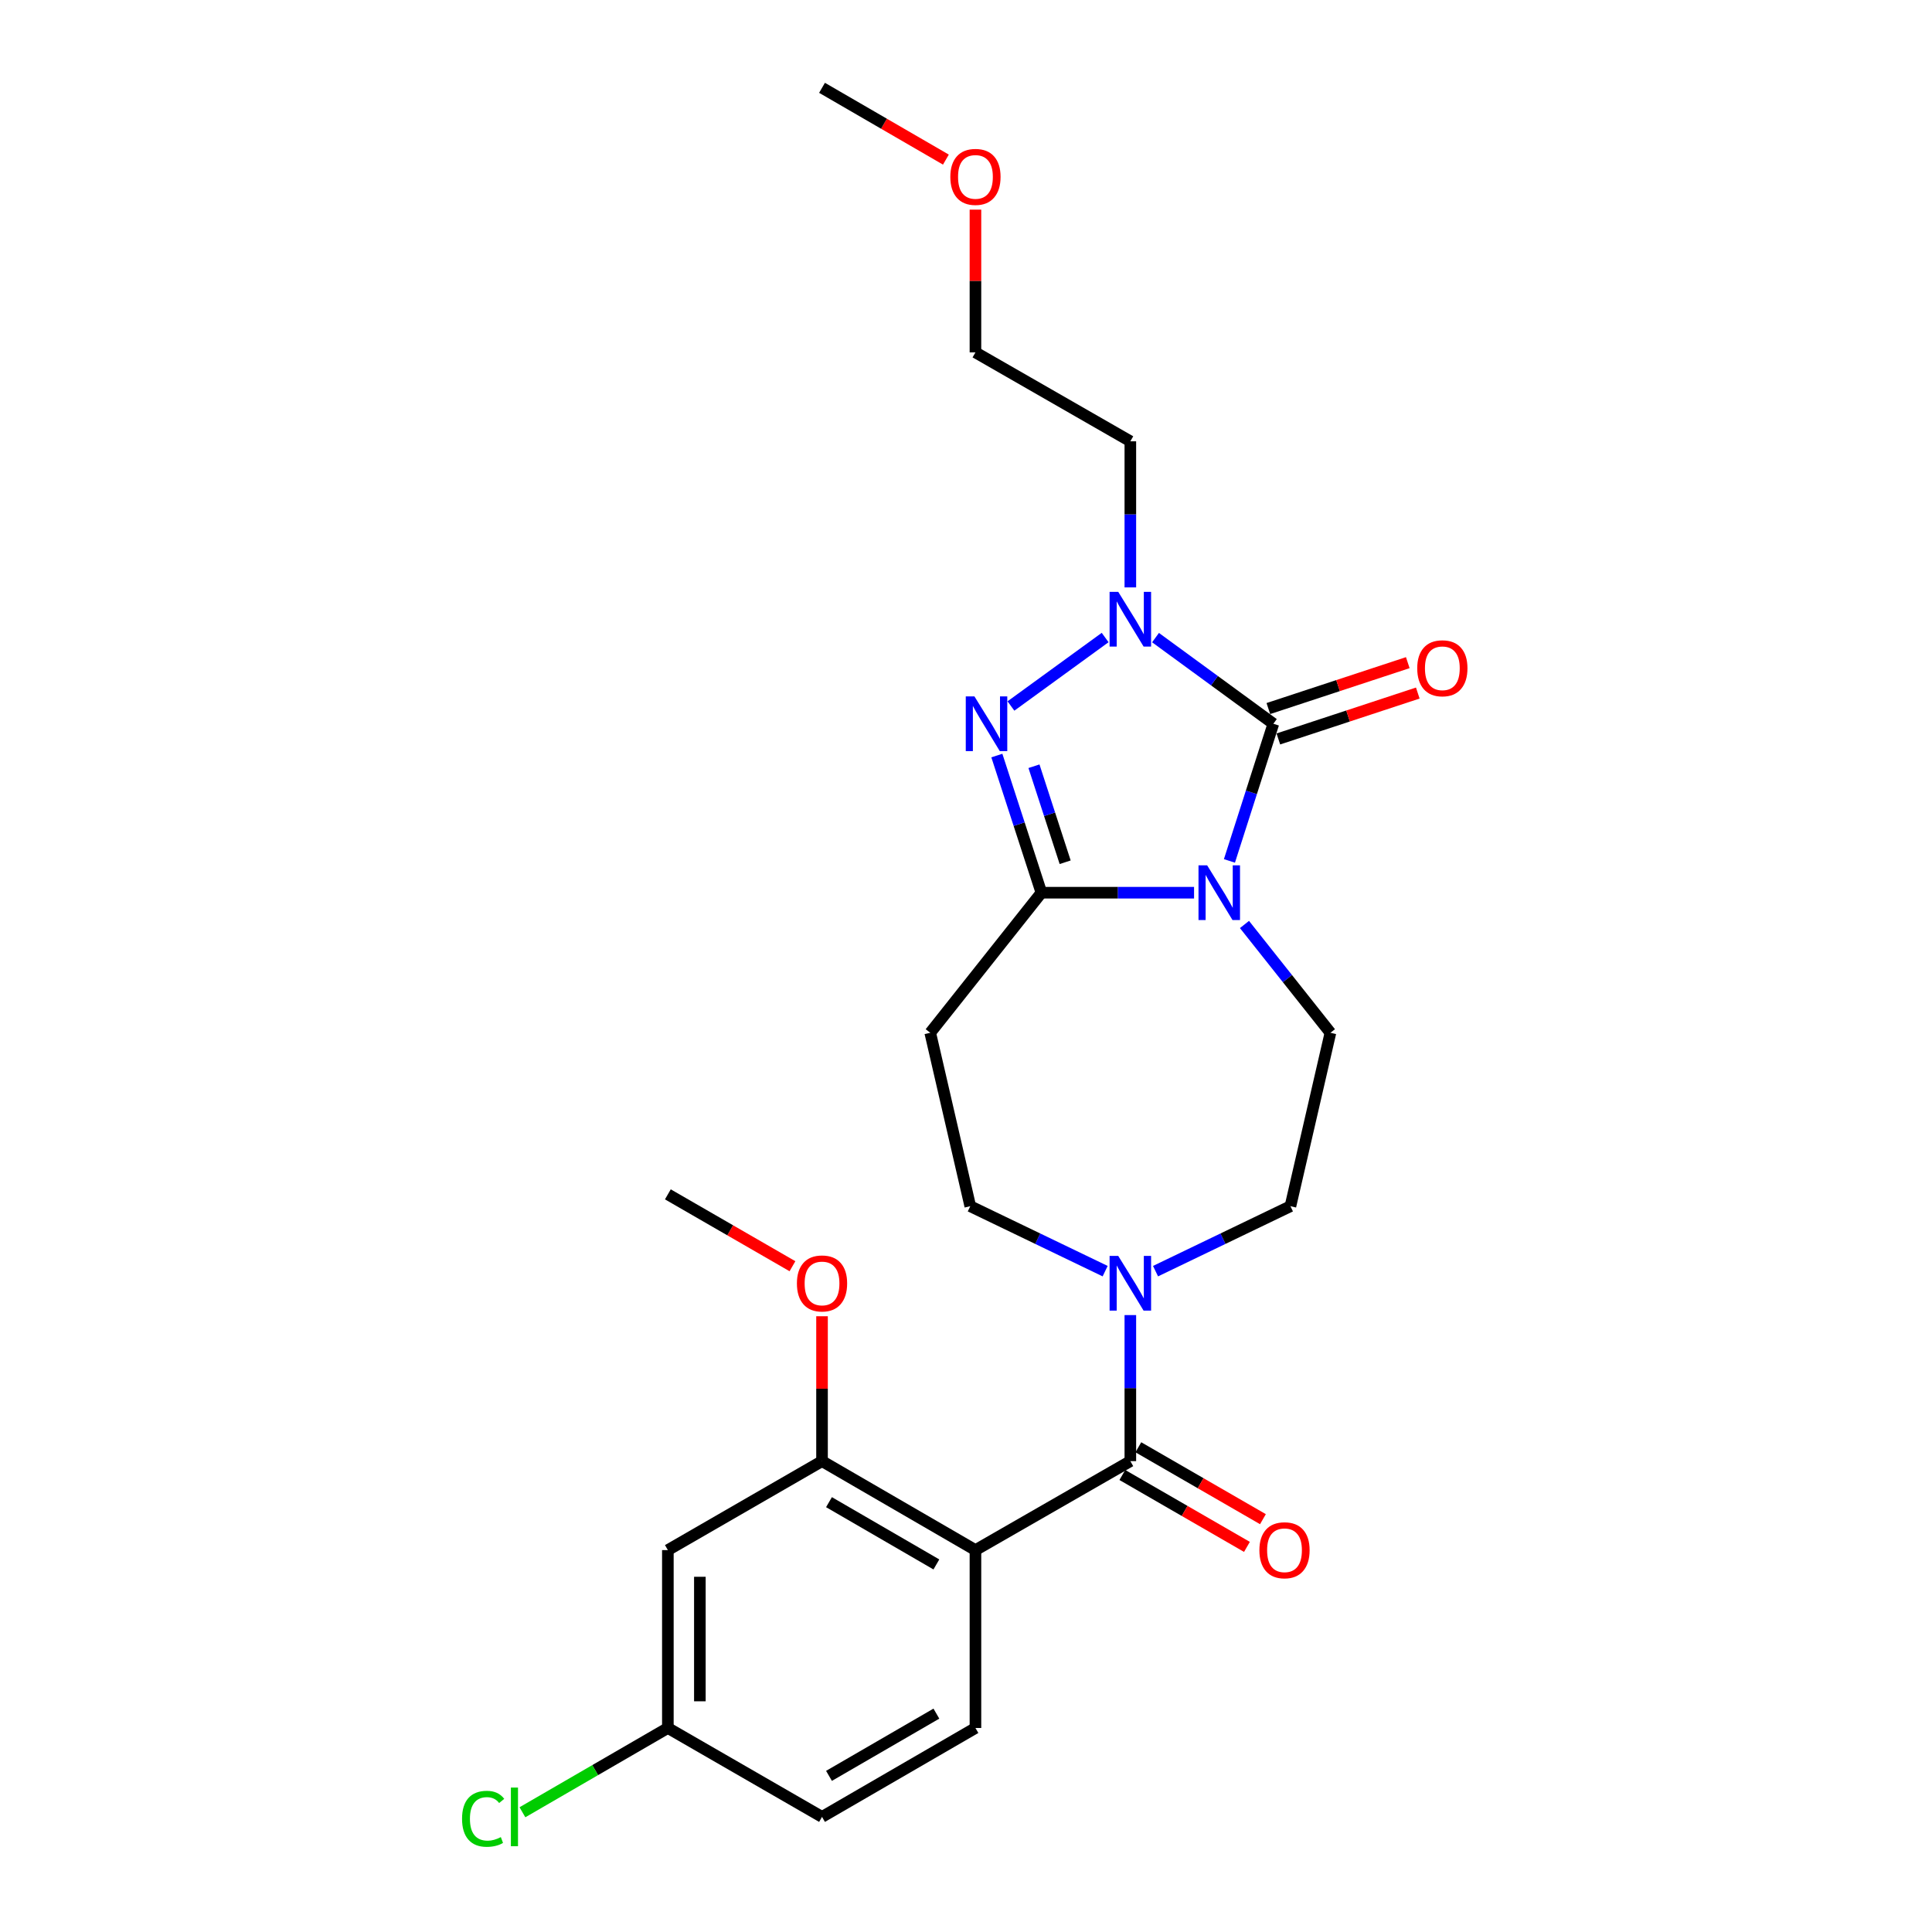 <?xml version='1.0' encoding='iso-8859-1'?>
<svg version='1.1' baseProfile='full'
              xmlns='http://www.w3.org/2000/svg'
                      xmlns:rdkit='http://www.rdkit.org/xml'
                      xmlns:xlink='http://www.w3.org/1999/xlink'
                  xml:space='preserve'
width='1000px' height='1000px' viewBox='0 0 1000 1000'>
<!-- END OF HEADER -->
<rect style='opacity:1.0;fill:#FFFFFF;stroke:none' width='1000' height='1000' x='0' y='0'> </rect>
<path class='bond-0' d='M 636.353,445.608 L 647.72,410.11' style='fill:none;fill-rule:evenodd;stroke:#0000FF;stroke-width:6px;stroke-linecap:butt;stroke-linejoin:miter;stroke-opacity:1' />
<path class='bond-0' d='M 647.72,410.11 L 659.087,374.612' style='fill:none;fill-rule:evenodd;stroke:#000000;stroke-width:6px;stroke-linecap:butt;stroke-linejoin:miter;stroke-opacity:1' />
<path class='bond-1' d='M 618.042,462.063 L 578.536,462.063' style='fill:none;fill-rule:evenodd;stroke:#0000FF;stroke-width:6px;stroke-linecap:butt;stroke-linejoin:miter;stroke-opacity:1' />
<path class='bond-1' d='M 578.536,462.063 L 539.031,462.063' style='fill:none;fill-rule:evenodd;stroke:#000000;stroke-width:6px;stroke-linecap:butt;stroke-linejoin:miter;stroke-opacity:1' />
<path class='bond-9' d='M 644.138,478.512 L 666.383,506.541' style='fill:none;fill-rule:evenodd;stroke:#0000FF;stroke-width:6px;stroke-linecap:butt;stroke-linejoin:miter;stroke-opacity:1' />
<path class='bond-9' d='M 666.383,506.541 L 688.627,534.57' style='fill:none;fill-rule:evenodd;stroke:#000000;stroke-width:6px;stroke-linecap:butt;stroke-linejoin:miter;stroke-opacity:1' />
<path class='bond-2' d='M 659.087,374.612 L 628.591,352.319' style='fill:none;fill-rule:evenodd;stroke:#000000;stroke-width:6px;stroke-linecap:butt;stroke-linejoin:miter;stroke-opacity:1' />
<path class='bond-2' d='M 628.591,352.319 L 598.094,330.027' style='fill:none;fill-rule:evenodd;stroke:#0000FF;stroke-width:6px;stroke-linecap:butt;stroke-linejoin:miter;stroke-opacity:1' />
<path class='bond-12' d='M 661.677,382.479 L 697.761,370.6' style='fill:none;fill-rule:evenodd;stroke:#000000;stroke-width:6px;stroke-linecap:butt;stroke-linejoin:miter;stroke-opacity:1' />
<path class='bond-12' d='M 697.761,370.6 L 733.845,358.721' style='fill:none;fill-rule:evenodd;stroke:#FF0000;stroke-width:6px;stroke-linecap:butt;stroke-linejoin:miter;stroke-opacity:1' />
<path class='bond-12' d='M 656.497,366.745 L 692.581,354.866' style='fill:none;fill-rule:evenodd;stroke:#000000;stroke-width:6px;stroke-linecap:butt;stroke-linejoin:miter;stroke-opacity:1' />
<path class='bond-12' d='M 692.581,354.866 L 728.665,342.987' style='fill:none;fill-rule:evenodd;stroke:#FF0000;stroke-width:6px;stroke-linecap:butt;stroke-linejoin:miter;stroke-opacity:1' />
<path class='bond-3' d='M 539.031,462.063 L 527.5,426.567' style='fill:none;fill-rule:evenodd;stroke:#000000;stroke-width:6px;stroke-linecap:butt;stroke-linejoin:miter;stroke-opacity:1' />
<path class='bond-3' d='M 527.5,426.567 L 515.969,391.07' style='fill:none;fill-rule:evenodd;stroke:#0000FF;stroke-width:6px;stroke-linecap:butt;stroke-linejoin:miter;stroke-opacity:1' />
<path class='bond-3' d='M 551.325,446.297 L 543.254,421.449' style='fill:none;fill-rule:evenodd;stroke:#000000;stroke-width:6px;stroke-linecap:butt;stroke-linejoin:miter;stroke-opacity:1' />
<path class='bond-3' d='M 543.254,421.449 L 535.182,396.602' style='fill:none;fill-rule:evenodd;stroke:#0000FF;stroke-width:6px;stroke-linecap:butt;stroke-linejoin:miter;stroke-opacity:1' />
<path class='bond-8' d='M 539.031,462.063 L 481.487,534.57' style='fill:none;fill-rule:evenodd;stroke:#000000;stroke-width:6px;stroke-linecap:butt;stroke-linejoin:miter;stroke-opacity:1' />
<path class='bond-16' d='M 585.062,304.039 L 585.062,266.229' style='fill:none;fill-rule:evenodd;stroke:#0000FF;stroke-width:6px;stroke-linecap:butt;stroke-linejoin:miter;stroke-opacity:1' />
<path class='bond-16' d='M 585.062,266.229 L 585.062,228.42' style='fill:none;fill-rule:evenodd;stroke:#000000;stroke-width:6px;stroke-linecap:butt;stroke-linejoin:miter;stroke-opacity:1' />
<path class='bond-25' d='M 572.021,329.98 L 523.26,365.425' style='fill:none;fill-rule:evenodd;stroke:#0000FF;stroke-width:6px;stroke-linecap:butt;stroke-linejoin:miter;stroke-opacity:1' />
<path class='bond-4' d='M 504.889,802.328 L 585.062,756.278' style='fill:none;fill-rule:evenodd;stroke:#000000;stroke-width:6px;stroke-linecap:butt;stroke-linejoin:miter;stroke-opacity:1' />
<path class='bond-7' d='M 504.889,802.328 L 425.48,756.278' style='fill:none;fill-rule:evenodd;stroke:#000000;stroke-width:6px;stroke-linecap:butt;stroke-linejoin:miter;stroke-opacity:1' />
<path class='bond-7' d='M 484.668,809.75 L 429.082,777.515' style='fill:none;fill-rule:evenodd;stroke:#000000;stroke-width:6px;stroke-linecap:butt;stroke-linejoin:miter;stroke-opacity:1' />
<path class='bond-10' d='M 504.889,802.328 L 504.889,894.4' style='fill:none;fill-rule:evenodd;stroke:#000000;stroke-width:6px;stroke-linecap:butt;stroke-linejoin:miter;stroke-opacity:1' />
<path class='bond-5' d='M 585.062,756.278 L 585.062,718.482' style='fill:none;fill-rule:evenodd;stroke:#000000;stroke-width:6px;stroke-linecap:butt;stroke-linejoin:miter;stroke-opacity:1' />
<path class='bond-5' d='M 585.062,718.482 L 585.062,680.687' style='fill:none;fill-rule:evenodd;stroke:#0000FF;stroke-width:6px;stroke-linecap:butt;stroke-linejoin:miter;stroke-opacity:1' />
<path class='bond-15' d='M 580.922,763.452 L 613.168,782.061' style='fill:none;fill-rule:evenodd;stroke:#000000;stroke-width:6px;stroke-linecap:butt;stroke-linejoin:miter;stroke-opacity:1' />
<path class='bond-15' d='M 613.168,782.061 L 645.414,800.67' style='fill:none;fill-rule:evenodd;stroke:#FF0000;stroke-width:6px;stroke-linecap:butt;stroke-linejoin:miter;stroke-opacity:1' />
<path class='bond-15' d='M 589.201,749.105 L 621.448,767.714' style='fill:none;fill-rule:evenodd;stroke:#000000;stroke-width:6px;stroke-linecap:butt;stroke-linejoin:miter;stroke-opacity:1' />
<path class='bond-15' d='M 621.448,767.714 L 653.694,786.323' style='fill:none;fill-rule:evenodd;stroke:#FF0000;stroke-width:6px;stroke-linecap:butt;stroke-linejoin:miter;stroke-opacity:1' />
<path class='bond-6' d='M 598.101,657.948 L 633.016,641.14' style='fill:none;fill-rule:evenodd;stroke:#0000FF;stroke-width:6px;stroke-linecap:butt;stroke-linejoin:miter;stroke-opacity:1' />
<path class='bond-6' d='M 633.016,641.14 L 667.931,624.332' style='fill:none;fill-rule:evenodd;stroke:#000000;stroke-width:6px;stroke-linecap:butt;stroke-linejoin:miter;stroke-opacity:1' />
<path class='bond-26' d='M 572.023,657.947 L 537.117,641.14' style='fill:none;fill-rule:evenodd;stroke:#0000FF;stroke-width:6px;stroke-linecap:butt;stroke-linejoin:miter;stroke-opacity:1' />
<path class='bond-26' d='M 537.117,641.14 L 502.211,624.332' style='fill:none;fill-rule:evenodd;stroke:#000000;stroke-width:6px;stroke-linecap:butt;stroke-linejoin:miter;stroke-opacity:1' />
<path class='bond-11' d='M 425.48,756.278 L 345.685,802.328' style='fill:none;fill-rule:evenodd;stroke:#000000;stroke-width:6px;stroke-linecap:butt;stroke-linejoin:miter;stroke-opacity:1' />
<path class='bond-19' d='M 425.48,756.278 L 425.48,718.782' style='fill:none;fill-rule:evenodd;stroke:#000000;stroke-width:6px;stroke-linecap:butt;stroke-linejoin:miter;stroke-opacity:1' />
<path class='bond-19' d='M 425.48,718.782 L 425.48,681.287' style='fill:none;fill-rule:evenodd;stroke:#FF0000;stroke-width:6px;stroke-linecap:butt;stroke-linejoin:miter;stroke-opacity:1' />
<path class='bond-13' d='M 481.487,534.57 L 502.211,624.332' style='fill:none;fill-rule:evenodd;stroke:#000000;stroke-width:6px;stroke-linecap:butt;stroke-linejoin:miter;stroke-opacity:1' />
<path class='bond-14' d='M 688.627,534.57 L 667.931,624.332' style='fill:none;fill-rule:evenodd;stroke:#000000;stroke-width:6px;stroke-linecap:butt;stroke-linejoin:miter;stroke-opacity:1' />
<path class='bond-18' d='M 504.889,894.4 L 425.48,940.422' style='fill:none;fill-rule:evenodd;stroke:#000000;stroke-width:6px;stroke-linecap:butt;stroke-linejoin:miter;stroke-opacity:1' />
<path class='bond-18' d='M 484.672,886.971 L 429.085,919.187' style='fill:none;fill-rule:evenodd;stroke:#000000;stroke-width:6px;stroke-linecap:butt;stroke-linejoin:miter;stroke-opacity:1' />
<path class='bond-27' d='M 345.685,802.328 L 345.685,894.4' style='fill:none;fill-rule:evenodd;stroke:#000000;stroke-width:6px;stroke-linecap:butt;stroke-linejoin:miter;stroke-opacity:1' />
<path class='bond-27' d='M 362.249,816.139 L 362.249,880.589' style='fill:none;fill-rule:evenodd;stroke:#000000;stroke-width:6px;stroke-linecap:butt;stroke-linejoin:miter;stroke-opacity:1' />
<path class='bond-22' d='M 585.062,228.42 L 504.889,182.398' style='fill:none;fill-rule:evenodd;stroke:#000000;stroke-width:6px;stroke-linecap:butt;stroke-linejoin:miter;stroke-opacity:1' />
<path class='bond-17' d='M 345.685,894.4 L 425.48,940.422' style='fill:none;fill-rule:evenodd;stroke:#000000;stroke-width:6px;stroke-linecap:butt;stroke-linejoin:miter;stroke-opacity:1' />
<path class='bond-20' d='M 345.685,894.4 L 308.048,916.212' style='fill:none;fill-rule:evenodd;stroke:#000000;stroke-width:6px;stroke-linecap:butt;stroke-linejoin:miter;stroke-opacity:1' />
<path class='bond-20' d='M 308.048,916.212 L 270.41,938.025' style='fill:none;fill-rule:evenodd;stroke:#00CC00;stroke-width:6px;stroke-linecap:butt;stroke-linejoin:miter;stroke-opacity:1' />
<path class='bond-23' d='M 410.177,655.397 L 377.931,636.796' style='fill:none;fill-rule:evenodd;stroke:#FF0000;stroke-width:6px;stroke-linecap:butt;stroke-linejoin:miter;stroke-opacity:1' />
<path class='bond-23' d='M 377.931,636.796 L 345.685,618.194' style='fill:none;fill-rule:evenodd;stroke:#000000;stroke-width:6px;stroke-linecap:butt;stroke-linejoin:miter;stroke-opacity:1' />
<path class='bond-21' d='M 504.889,108.51 L 504.889,145.454' style='fill:none;fill-rule:evenodd;stroke:#FF0000;stroke-width:6px;stroke-linecap:butt;stroke-linejoin:miter;stroke-opacity:1' />
<path class='bond-21' d='M 504.889,145.454 L 504.889,182.398' style='fill:none;fill-rule:evenodd;stroke:#000000;stroke-width:6px;stroke-linecap:butt;stroke-linejoin:miter;stroke-opacity:1' />
<path class='bond-24' d='M 489.595,82.612 L 457.537,64.034' style='fill:none;fill-rule:evenodd;stroke:#FF0000;stroke-width:6px;stroke-linecap:butt;stroke-linejoin:miter;stroke-opacity:1' />
<path class='bond-24' d='M 457.537,64.034 L 425.48,45.455' style='fill:none;fill-rule:evenodd;stroke:#000000;stroke-width:6px;stroke-linecap:butt;stroke-linejoin:miter;stroke-opacity:1' />
<path  class='atom-0' d='M 624.824 447.903
L 634.104 462.903
Q 635.024 464.383, 636.504 467.063
Q 637.984 469.743, 638.064 469.903
L 638.064 447.903
L 641.824 447.903
L 641.824 476.223
L 637.944 476.223
L 627.984 459.823
Q 626.824 457.903, 625.584 455.703
Q 624.384 453.503, 624.024 452.823
L 624.024 476.223
L 620.344 476.223
L 620.344 447.903
L 624.824 447.903
' fill='#0000FF'/>
<path  class='atom-3' d='M 578.802 306.341
L 588.082 321.341
Q 589.002 322.821, 590.482 325.501
Q 591.962 328.181, 592.042 328.341
L 592.042 306.341
L 595.802 306.341
L 595.802 334.661
L 591.922 334.661
L 581.962 318.261
Q 580.802 316.341, 579.562 314.141
Q 578.362 311.941, 578.002 311.261
L 578.002 334.661
L 574.322 334.661
L 574.322 306.341
L 578.802 306.341
' fill='#0000FF'/>
<path  class='atom-4' d='M 504.362 360.452
L 513.642 375.452
Q 514.562 376.932, 516.042 379.612
Q 517.522 382.292, 517.602 382.452
L 517.602 360.452
L 521.362 360.452
L 521.362 388.772
L 517.482 388.772
L 507.522 372.372
Q 506.362 370.452, 505.122 368.252
Q 503.922 366.052, 503.562 365.372
L 503.562 388.772
L 499.882 388.772
L 499.882 360.452
L 504.362 360.452
' fill='#0000FF'/>
<path  class='atom-7' d='M 578.802 650.065
L 588.082 665.065
Q 589.002 666.545, 590.482 669.225
Q 591.962 671.905, 592.042 672.065
L 592.042 650.065
L 595.802 650.065
L 595.802 678.385
L 591.922 678.385
L 581.962 661.985
Q 580.802 660.065, 579.562 657.865
Q 578.362 655.665, 578.002 654.985
L 578.002 678.385
L 574.322 678.385
L 574.322 650.065
L 578.802 650.065
' fill='#0000FF'/>
<path  class='atom-13' d='M 733.557 345.897
Q 733.557 339.097, 736.917 335.297
Q 740.277 331.497, 746.557 331.497
Q 752.837 331.497, 756.197 335.297
Q 759.557 339.097, 759.557 345.897
Q 759.557 352.777, 756.157 356.697
Q 752.757 360.577, 746.557 360.577
Q 740.317 360.577, 736.917 356.697
Q 733.557 352.817, 733.557 345.897
M 746.557 357.377
Q 750.877 357.377, 753.197 354.497
Q 755.557 351.577, 755.557 345.897
Q 755.557 340.337, 753.197 337.537
Q 750.877 334.697, 746.557 334.697
Q 742.237 334.697, 739.877 337.497
Q 737.557 340.297, 737.557 345.897
Q 737.557 351.617, 739.877 354.497
Q 742.237 357.377, 746.557 357.377
' fill='#FF0000'/>
<path  class='atom-16' d='M 651.857 802.408
Q 651.857 795.608, 655.217 791.808
Q 658.577 788.008, 664.857 788.008
Q 671.137 788.008, 674.497 791.808
Q 677.857 795.608, 677.857 802.408
Q 677.857 809.288, 674.457 813.208
Q 671.057 817.088, 664.857 817.088
Q 658.617 817.088, 655.217 813.208
Q 651.857 809.328, 651.857 802.408
M 664.857 813.888
Q 669.177 813.888, 671.497 811.008
Q 673.857 808.088, 673.857 802.408
Q 673.857 796.848, 671.497 794.048
Q 669.177 791.208, 664.857 791.208
Q 660.537 791.208, 658.177 794.008
Q 655.857 796.808, 655.857 802.408
Q 655.857 808.128, 658.177 811.008
Q 660.537 813.888, 664.857 813.888
' fill='#FF0000'/>
<path  class='atom-20' d='M 412.48 664.305
Q 412.48 657.505, 415.84 653.705
Q 419.2 649.905, 425.48 649.905
Q 431.76 649.905, 435.12 653.705
Q 438.48 657.505, 438.48 664.305
Q 438.48 671.185, 435.08 675.105
Q 431.68 678.985, 425.48 678.985
Q 419.24 678.985, 415.84 675.105
Q 412.48 671.225, 412.48 664.305
M 425.48 675.785
Q 429.8 675.785, 432.12 672.905
Q 434.48 669.985, 434.48 664.305
Q 434.48 658.745, 432.12 655.945
Q 429.8 653.105, 425.48 653.105
Q 421.16 653.105, 418.8 655.905
Q 416.48 658.705, 416.48 664.305
Q 416.48 670.025, 418.8 672.905
Q 421.16 675.785, 425.48 675.785
' fill='#FF0000'/>
<path  class='atom-21' d='M 239.156 941.402
Q 239.156 934.362, 242.436 930.682
Q 245.756 926.962, 252.036 926.962
Q 257.876 926.962, 260.996 931.082
L 258.356 933.242
Q 256.076 930.242, 252.036 930.242
Q 247.756 930.242, 245.476 933.122
Q 243.236 935.962, 243.236 941.402
Q 243.236 947.002, 245.556 949.882
Q 247.916 952.762, 252.476 952.762
Q 255.596 952.762, 259.236 950.882
L 260.356 953.882
Q 258.876 954.842, 256.636 955.402
Q 254.396 955.962, 251.916 955.962
Q 245.756 955.962, 242.436 952.202
Q 239.156 948.442, 239.156 941.402
' fill='#00CC00'/>
<path  class='atom-21' d='M 264.436 925.242
L 268.116 925.242
L 268.116 955.602
L 264.436 955.602
L 264.436 925.242
' fill='#00CC00'/>
<path  class='atom-22' d='M 491.889 91.556
Q 491.889 84.757, 495.249 80.957
Q 498.609 77.156, 504.889 77.156
Q 511.169 77.156, 514.529 80.957
Q 517.889 84.757, 517.889 91.556
Q 517.889 98.436, 514.489 102.357
Q 511.089 106.237, 504.889 106.237
Q 498.649 106.237, 495.249 102.357
Q 491.889 98.477, 491.889 91.556
M 504.889 103.037
Q 509.209 103.037, 511.529 100.157
Q 513.889 97.237, 513.889 91.556
Q 513.889 85.996, 511.529 83.197
Q 509.209 80.356, 504.889 80.356
Q 500.569 80.356, 498.209 83.156
Q 495.889 85.957, 495.889 91.556
Q 495.889 97.276, 498.209 100.157
Q 500.569 103.037, 504.889 103.037
' fill='#FF0000'/>
</svg>
